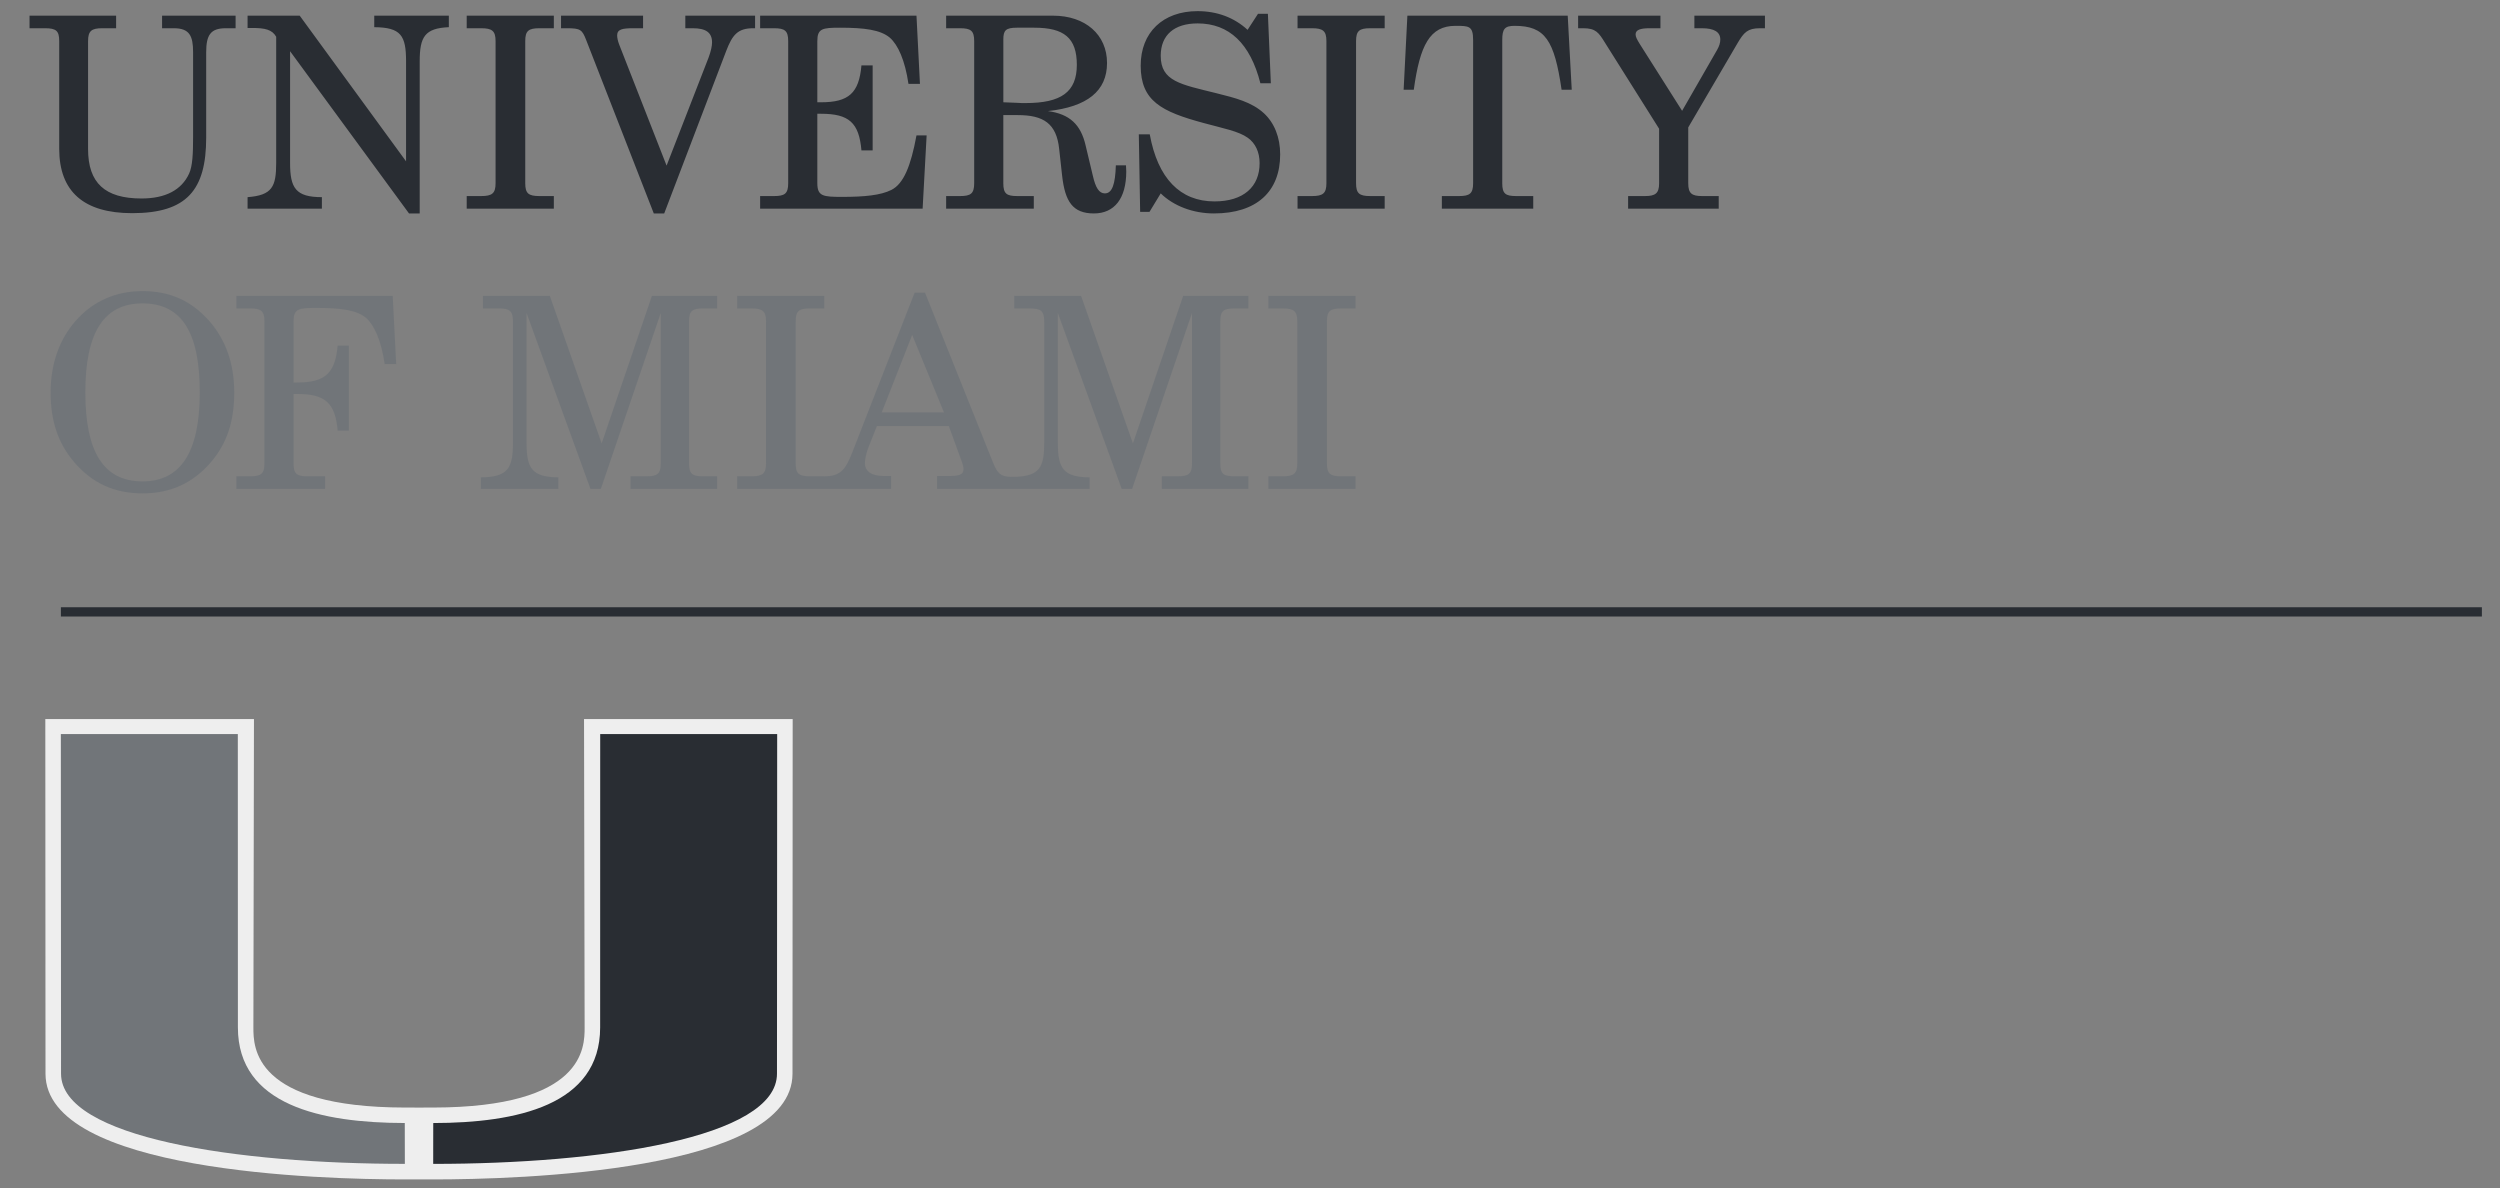 <svg width="101" height="48" viewBox="0 0 101 48" fill="none" xmlns="http://www.w3.org/2000/svg">
<rect x="0" y="0" width="101" height="48" fill="#808080" stroke="none"/>
<g clip-path="url(#clip0_3170_10922)">
<path d="M23.595 29.05L23.619 41.509C23.619 42.307 23.619 44.735 17.503 44.745L16.929 44.746L16.354 44.745C10.237 44.735 10.237 42.306 10.237 41.508L10.26 29.05H1.831L1.838 43.377C1.838 47.341 12.949 47.649 16.356 47.649H17.5C20.905 47.649 32.017 47.341 32.017 43.377L32.024 29.049H23.594" fill="#EEEEEE"/>
<path d="M48.383 0.45C46.98 0.45 46.084 1.313 46.084 2.652C46.084 4.078 46.915 4.509 48.642 4.974C49.431 5.19 50.035 5.298 50.413 5.568C50.715 5.784 50.888 6.14 50.888 6.593C50.888 7.544 50.24 8.137 49.064 8.137C47.681 8.137 46.774 7.209 46.45 5.427H46.008L46.062 8.559H46.44L46.893 7.813C47.411 8.321 48.2 8.623 49.042 8.623C50.77 8.623 51.719 7.738 51.719 6.237C51.719 5.546 51.482 4.963 51.061 4.574C50.564 4.121 49.916 3.959 49.139 3.765C47.703 3.408 46.893 3.289 46.893 2.253C46.893 1.421 47.433 0.946 48.383 0.946C49.657 0.946 50.511 1.756 50.92 3.365H51.342L51.223 0.558H50.823L50.402 1.206C49.862 0.709 49.171 0.45 48.383 0.45ZM1.193 0.633V1.141H1.819C2.273 1.141 2.392 1.249 2.392 1.659V6.01C2.392 7.738 3.385 8.612 5.339 8.612C7.552 8.612 8.33 7.673 8.33 5.557V2.112C8.33 1.421 8.503 1.141 9.118 1.141H9.518V0.633H6.548V1.141H7.023C7.66 1.141 7.801 1.454 7.801 2.112V5.514C7.801 6.215 7.779 6.712 7.639 7.015C7.336 7.673 6.689 8.019 5.717 8.019C4.238 8.019 3.558 7.392 3.558 6.021V1.659C3.558 1.249 3.698 1.141 4.13 1.141H4.691V0.633L1.193 0.633ZM10.002 0.633V1.13H10.186C10.704 1.13 10.996 1.195 11.158 1.486V6.583C11.158 7.544 10.996 7.889 10.002 7.965V8.429H13.004V7.965C11.946 7.965 11.719 7.597 11.719 6.583V2.069L16.524 8.623H16.956V2.48C16.956 1.486 17.161 1.141 18.133 1.098V0.633H15.12V1.098C16.2 1.108 16.405 1.432 16.405 2.48V6.518L12.108 0.633L10.002 0.633ZM18.855 0.633V1.141H19.438C19.881 1.141 20.021 1.249 20.021 1.659V7.403C20.021 7.813 19.881 7.921 19.438 7.921H18.855V8.429H22.375V7.921H21.792C21.349 7.921 21.22 7.813 21.22 7.403V1.659C21.22 1.249 21.349 1.141 21.792 1.141H22.375V0.633H18.855ZM22.666 0.633V1.141H22.904C23.444 1.141 23.519 1.195 23.681 1.616L26.413 8.623H26.834L29.339 2.058C29.587 1.411 29.803 1.141 30.429 1.141H30.505V0.633H27.687V1.141H27.989C28.518 1.141 28.767 1.314 28.767 1.713C28.767 1.853 28.723 2.069 28.626 2.328L26.93 6.691L25.019 1.81C24.954 1.648 24.933 1.508 24.933 1.432C24.933 1.184 25.138 1.141 25.581 1.141H25.98V0.633H22.665L22.666 0.633ZM30.709 0.633V1.141H31.271C31.703 1.141 31.843 1.238 31.843 1.659V7.403C31.843 7.824 31.703 7.921 31.271 7.921H30.709V8.429H37.274L37.436 5.47H37.026C36.799 6.701 36.508 7.425 36.011 7.673C35.579 7.889 34.931 7.954 34.024 7.954C33.258 7.954 33.02 7.932 33.02 7.403V4.596H33.171C34.294 4.596 34.705 4.952 34.802 6.075H35.255V2.642H34.802C34.705 3.765 34.283 4.132 33.171 4.132H33.02V1.659C33.02 1.152 33.225 1.119 33.938 1.119C34.931 1.119 35.568 1.206 35.946 1.519C36.281 1.81 36.562 2.437 36.702 3.387H37.166L37.026 0.634H30.709L30.709 0.633ZM38.224 0.633V1.141H38.785C39.217 1.141 39.357 1.238 39.357 1.659V7.403C39.357 7.824 39.217 7.921 38.785 7.921H38.224V8.429H41.765V7.921H41.096C40.664 7.921 40.534 7.824 40.534 7.403V4.65H41.117C42.154 4.65 42.683 4.985 42.791 6.021L42.91 7.101C43.028 8.148 43.341 8.623 44.194 8.623C45.015 8.623 45.501 8.029 45.501 6.928C45.501 6.853 45.49 6.766 45.49 6.68H45.08C45.058 7.446 44.929 7.813 44.637 7.813C44.4 7.813 44.259 7.576 44.151 7.101L43.86 5.881C43.666 5.028 43.212 4.607 42.337 4.488C43.925 4.315 44.724 3.678 44.724 2.545C44.724 1.4 43.849 0.633 42.542 0.633L38.224 0.633ZM52.421 0.633V1.141H53.004C53.446 1.141 53.587 1.249 53.587 1.659V7.403C53.587 7.813 53.446 7.921 53.004 7.921H52.421V8.429H55.941V7.921H55.357C54.915 7.921 54.785 7.813 54.785 7.403V1.659C54.785 1.249 54.915 1.141 55.357 1.141H55.941V0.633H52.421ZM56.858 0.633L56.707 3.624H57.117C57.365 1.821 57.765 1.044 58.801 1.044C59.341 1.044 59.514 1.044 59.514 1.616V7.403C59.514 7.824 59.373 7.921 58.941 7.921H58.251V8.429H61.943V7.921H61.252C60.82 7.921 60.691 7.824 60.691 7.403V1.616C60.691 1.173 60.788 1.044 61.187 1.044C62.429 1.044 62.796 1.627 63.088 3.624H63.498L63.336 0.633H56.858ZM63.756 0.633V1.141H63.962C64.469 1.141 64.588 1.314 64.847 1.735L67.028 5.201V7.403C67.028 7.813 66.877 7.921 66.456 7.921H65.776V8.429H69.436V7.921H68.766C68.345 7.921 68.205 7.813 68.205 7.403V5.147L70.202 1.735C70.451 1.314 70.602 1.141 71.099 1.141H71.304V0.633H68.453V1.141H68.755C69.252 1.141 69.5 1.292 69.5 1.594C69.5 1.735 69.457 1.864 69.371 2.016L67.957 4.477L66.24 1.767C66.143 1.605 66.078 1.497 66.078 1.389C66.078 1.206 66.273 1.141 66.64 1.141H67.082V0.633H63.757L63.756 0.633ZM41.085 1.119H41.787C42.986 1.119 43.504 1.529 43.504 2.62C43.504 3.721 42.867 4.164 41.431 4.164C41.312 4.164 41.194 4.164 41.064 4.153L40.535 4.132V1.594C40.535 1.227 40.632 1.119 41.085 1.119ZM24.248 29.657L24.246 41.508C24.246 44.651 20.882 45.366 17.503 45.371C17.503 45.888 17.501 46.694 17.501 47.021C24.251 47.021 31.39 45.978 31.39 43.377C31.39 42.903 31.398 29.657 31.398 29.657H24.248L24.248 29.657Z" fill="#292D33"/>
<path d="M5.759 11.76C4.68 11.76 3.751 12.17 3.06 12.958C2.401 13.703 2.045 14.697 2.045 15.852C2.045 16.997 2.337 17.903 3.006 18.681C3.74 19.534 4.637 19.933 5.759 19.933C6.882 19.933 7.789 19.523 8.513 18.681C9.182 17.903 9.463 17.007 9.463 15.852C9.463 14.686 9.117 13.714 8.437 12.948C7.724 12.149 6.861 11.76 5.759 11.76ZM36.95 11.825L34.413 18.325C34.153 18.983 33.938 19.242 33.301 19.243V19.242H32.718C32.275 19.242 32.146 19.134 32.146 18.724V12.98C32.146 12.569 32.275 12.461 32.718 12.461H33.301V11.954H29.781V12.461H30.364C30.807 12.461 30.947 12.569 30.947 12.98V18.724C30.947 19.134 30.807 19.242 30.364 19.242H29.781V19.75H33.214H33.301H36V19.231H35.73C35.211 19.231 34.942 19.048 34.942 18.702C34.942 18.562 34.995 18.303 35.093 18.055L35.427 17.212H38.332L38.828 18.573C38.893 18.735 38.926 18.864 38.926 18.951C38.926 19.199 38.721 19.231 38.267 19.231H37.857V19.75H40.89H41.085H44.021V19.286C42.963 19.275 42.737 18.929 42.737 17.904V12.645L45.317 19.75H45.738L48.157 12.645V18.724C48.157 19.145 48.016 19.242 47.584 19.242H46.937V19.75H50.435V19.242H49.863C49.431 19.242 49.301 19.145 49.301 18.724V12.98C49.301 12.559 49.431 12.462 49.863 12.462H50.435V11.954H47.8L45.77 17.914L43.676 11.954H40.976V12.462H41.614C42.045 12.462 42.186 12.559 42.186 12.98V17.904C42.186 18.855 42.005 19.212 41.085 19.262V19.262C41.01 19.262 40.934 19.264 40.869 19.264C40.426 19.264 40.297 19.123 40.124 18.702L37.371 11.825L36.95 11.825ZM9.549 11.954V12.461H10.11C10.542 12.461 10.683 12.559 10.683 12.98V18.724C10.683 19.145 10.542 19.242 10.11 19.242H9.549V19.75H13.134V19.242H12.421C11.989 19.242 11.86 19.145 11.86 18.724V15.917H12.011C13.134 15.917 13.544 16.273 13.641 17.396H14.095V13.962H13.641C13.544 15.085 13.123 15.453 12.011 15.453H11.86V12.98C11.86 12.472 12.065 12.44 12.777 12.44C13.771 12.44 14.408 12.526 14.786 12.839C15.12 13.131 15.401 13.758 15.541 14.707H16.006L15.865 11.954L9.549 11.954ZM19.513 11.954V12.461H20.151C20.582 12.461 20.723 12.559 20.723 12.98V17.903C20.723 18.918 20.518 19.275 19.427 19.285V19.75H22.558V19.285C21.5 19.275 21.273 18.929 21.273 17.903V12.645L23.854 19.75H24.275L26.694 12.645V18.724C26.694 19.145 26.553 19.242 26.121 19.242H25.474V19.75H28.972V19.242H28.4C27.968 19.242 27.838 19.145 27.838 18.724V12.98C27.838 12.559 27.968 12.461 28.4 12.461H28.972V11.954H26.337L24.307 17.914L22.213 11.954H19.513ZM51.243 11.954V12.461H51.827C52.269 12.461 52.41 12.569 52.41 12.98V18.724C52.41 19.134 52.269 19.242 51.827 19.242H51.243V19.75H54.764V19.242H54.18C53.737 19.242 53.608 19.134 53.608 18.724V12.98C53.608 12.569 53.737 12.461 54.18 12.461H54.764V11.954H51.243ZM5.759 12.257C7.346 12.257 8.07 13.434 8.07 15.852C8.07 18.249 7.314 19.448 5.759 19.448C4.183 19.448 3.448 18.26 3.448 15.852C3.448 13.434 4.193 12.257 5.759 12.257ZM36.852 13.531L38.137 16.662H35.621L36.852 13.531ZM2.458 29.657C2.458 29.657 2.466 42.902 2.466 43.376C2.466 45.977 9.605 47.02 16.356 47.02C16.356 46.693 16.353 45.887 16.353 45.37C12.975 45.365 9.611 44.651 9.611 41.507L9.608 29.656H2.458L2.458 29.657Z" fill="#717579"/>
<path d="M2.46 24.72H100.268" stroke="#292D33" stroke-width="0.375"/>
</g>
<defs>
<clipPath id="clip0_3170_10922">
<rect width="99.875" height="48" fill="white" transform="translate(0.843)"/>
</clipPath>
</defs>
</svg>
